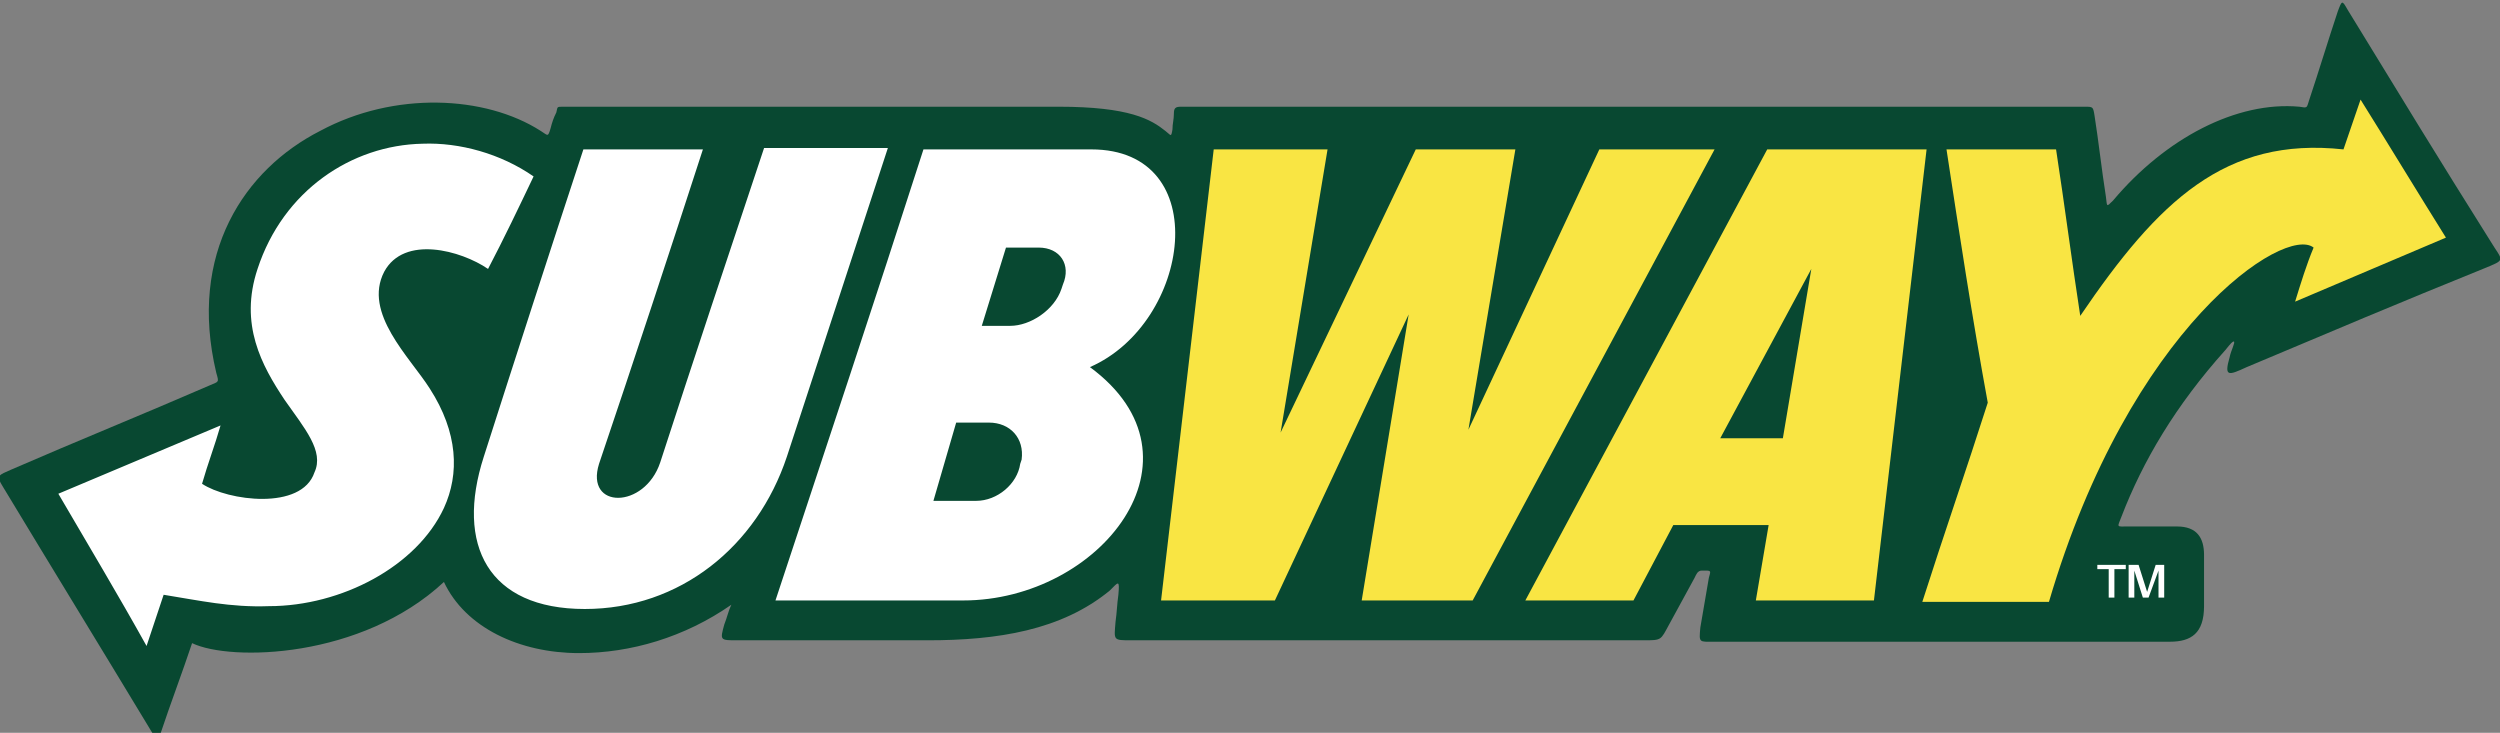 <?xml version="1.0" encoding="utf-8"?>
<!-- Generator: Adobe Illustrator 17.1.0, SVG Export Plug-In . SVG Version: 6.00 Build 0)  -->
<!DOCTYPE svg PUBLIC "-//W3C//DTD SVG 1.1//EN" "http://www.w3.org/Graphics/SVG/1.1/DTD/svg11.dtd">
<svg version="1.1" id="Layer_1" xmlns="http://www.w3.org/2000/svg" xmlns:xlink="http://www.w3.org/1999/xlink" x="0px" y="0px"
	 viewBox="0 0 175.7 51.5" enable-background="new 0 0 175.7 51.5" xml:space="preserve">
<rect x="0" y="0" width="175.7" height="51.5" fill="#808080" stroke="none"/>
<path fill-rule="evenodd" clip-rule="evenodd" fill="#084831" d="M39.6,7.5c12,0,22.7,0,34.8,0c5,0,6.5,0.9,7.5,1.7
	c0.4,0.3,0.4,0.5,0.5-0.1c0-0.4,0.1-0.7,0.1-1.1c0-0.4,0.1-0.5,0.5-0.5c21.3,0,42.2,0,63.5,0c0.6,0,0.6,0,0.7,0.6
	c0.3,1.9,0.5,3.8,0.8,5.7c0.1,0.7,0,0.8,0.5,0.3c3.7-4.4,8.7-7,13.1-6.6c0.6,0.1,0.5,0.1,0.7-0.5c0.7-2.1,1.3-4.1,2-6.2
	c0.3-0.8,0.3-0.8,0.7-0.1c3.3,5.4,6.6,10.8,10,16.2c0.9,1.5,1.2,1.3-0.5,2c-5.7,2.3-10.9,4.5-16.6,6.9c-1.3,0.6-1.6,0.7-1.2-0.7
	c0.1-0.5,0.4-1,0.3-1.1c-0.1,0-0.2,0.1-0.6,0.6c-3.5,3.9-5.8,7.8-7.3,11.7c-0.3,0.8-0.4,0.7,0.5,0.7c1.1,0,2.3,0,3.4,0
	c1.4,0,1.9,0.8,1.9,2c0,1.2,0,2.4,0,3.6c0,1.9-0.9,2.5-2.4,2.5c-10.7,0-21.4,0-32,0c-1.1,0-1.1,0.1-1-1c0.2-1.2,0.4-2.3,0.6-3.5
	c0.1-0.4,0.2-0.5-0.2-0.5c-0.1,0-0.2,0-0.3,0c-0.3,0-0.4,0.3-0.5,0.5c-0.6,1.1-1.2,2.2-1.8,3.3c-0.6,1.1-0.5,1.1-1.8,1.1
	c-12.1,0-24,0-36,0c-1.3,0-1.2,0-1.1-1.3c0.1-0.7,0.1-1.2,0.2-1.9c0.1-1.1,0-0.9-0.6-0.3c-3.4,2.8-7.9,3.5-12.8,3.5
	c-4.6,0-8.8,0-13.4,0c-1.2,0-1.2,0-0.9-1.1c0.2-0.5,0.3-1,0.5-1.4c-3.3,2.3-7.1,3.4-10.7,3.4c-4.2,0-8-1.8-9.5-5
	c-5.8,5.4-15,5.6-17.7,4.3c-0.7,2.1-1.5,4.2-2.2,6.3c-0.2,0.4-0.3,0.4-0.6,0c-3.5-5.8-7-11.5-10.5-17.3c-0.5-0.8-0.3-0.8,0.6-1.2
	c4.6-2,9.3-3.9,13.9-5.9c0.7-0.3,0.7-0.2,0.5-0.9c-2-8.4,2-14.3,7.3-17C27.7,6.4,34.1,6.7,38,9.2c0.5,0.3,0.5,0.5,0.7-0.2
	c0.1-0.4,0.2-0.7,0.4-1.1C39.2,7.5,39.1,7.5,39.6,7.5L39.6,7.5z"/>
<path fill-rule="evenodd" clip-rule="evenodd" fill="#FFFFFF" d="M147.3,39.7h2.1v0.3h-0.8v2h-0.4v-2h-0.8V39.7L147.3,39.7z
	 M149.7,39.7h0.6l0.6,1.9l0.6-1.9h0.6V42h-0.4v-1.9l-0.7,1.9h-0.4l-0.6-1.9V42h-0.4V39.7L149.7,39.7z"/>
<path fill-rule="evenodd" clip-rule="evenodd" fill="#FFFFFF" d="M41,10.5c2.8,0,5.6,0,8.4,0c-2.3,7.1-4.9,15-7.3,22.1
	c-1,3.2,3.2,3.2,4.3-0.1c2.3-7.1,4.9-14.9,7.3-22.1c2.9,0,5.8,0,8.7,0c-2.4,7.3-4.7,14.4-7.1,21.7c-2.1,6.3-7.5,10.7-14.2,10.7
	c-6.8,0-9.1-4.5-7.1-10.7C36.3,24.9,38.6,17.8,41,10.5L41,10.5z M4.1,34.7c3.8-1.6,7.6-3.2,11.4-4.8c-0.4,1.4-0.9,2.7-1.3,4.1
	c1.8,1.2,7,1.9,7.9-0.8c0.7-1.5-0.7-3.1-2.1-5.1c-1.6-2.4-3.2-5.3-1.9-9.2c1.8-5.5,6.6-8.7,11.6-8.8c2.6-0.1,5.5,0.7,7.8,2.3
	c-1,2.1-2.1,4.4-3.2,6.5c-1.9-1.3-5.9-2.4-7.3,0.2c-1.5,2.9,1.8,6,3.2,8.2c2,3.1,2.1,6,1,8.4c-1.9,4.1-7.2,6.9-12.3,6.9
	c-2.7,0.1-4.9-0.4-7.4-0.8c-0.4,1.2-0.8,2.4-1.2,3.6C8.3,41.8,6.2,38.3,4.1,34.7L4.1,34.7z M64.9,10.5c3.8,0,8,0,11.8,0
	c8.7,0,7,12.2-0.1,15.3c8.7,6.4,0.7,16.4-8.9,16.4c-4.1,0-9,0-13.2,0C58,31.6,61.5,21.1,64.9,10.5L64.9,10.5z M70.7,17.4h2.3
	c1.5,0,2.3,1.2,1.7,2.6l-0.1,0.3c-0.5,1.5-2.2,2.6-3.6,2.6h-2L70.7,17.4L70.7,17.4z M67.2,29.7h2.3c1.5,0,2.5,1.1,2.3,2.6l-0.1,0.3
	c-0.2,1.4-1.6,2.6-3.1,2.6h-3L67.2,29.7L67.2,29.7z"/>
<path fill-rule="evenodd" clip-rule="evenodd" fill="#F9E543" d="M136.8,10.5c2.6,0,5.1,0,7.7,0c0.6,3.9,1.1,7.8,1.7,11.7
	c5.5-8.1,10.2-12.6,18.5-11.7c0.4-1.2,0.8-2.3,1.2-3.5c2,3.2,4,6.5,6,9.7c-3.5,1.5-7.1,3-10.6,4.5c0.4-1.3,0.8-2.6,1.3-3.8
	c-2-1.6-12.9,5.5-18.6,24.9c-3,0-5.9,0-8.9,0c1.5-4.7,3.1-9.3,4.6-14C138.6,22.3,137.7,16.4,136.8,10.5L136.8,10.5z M124.2,10.5
	h11.2l-3.7,31.7h-8.3l0.9-5.3h-6.7l-2.8,5.3h-7.6L124.2,10.5L124.2,10.5z M127.3,18.9l-2,11.9h-4.4L127.3,18.9L127.3,18.9z
	 M85.3,10.5l-3.7,31.7h8L99,22.1l-3.3,20.1h7.8l17-31.7h-8.1l-9.2,19.7l3.3-19.7h-7l-9.5,19.9l3.3-19.9H85.3L85.3,10.5z"/>
</svg>

